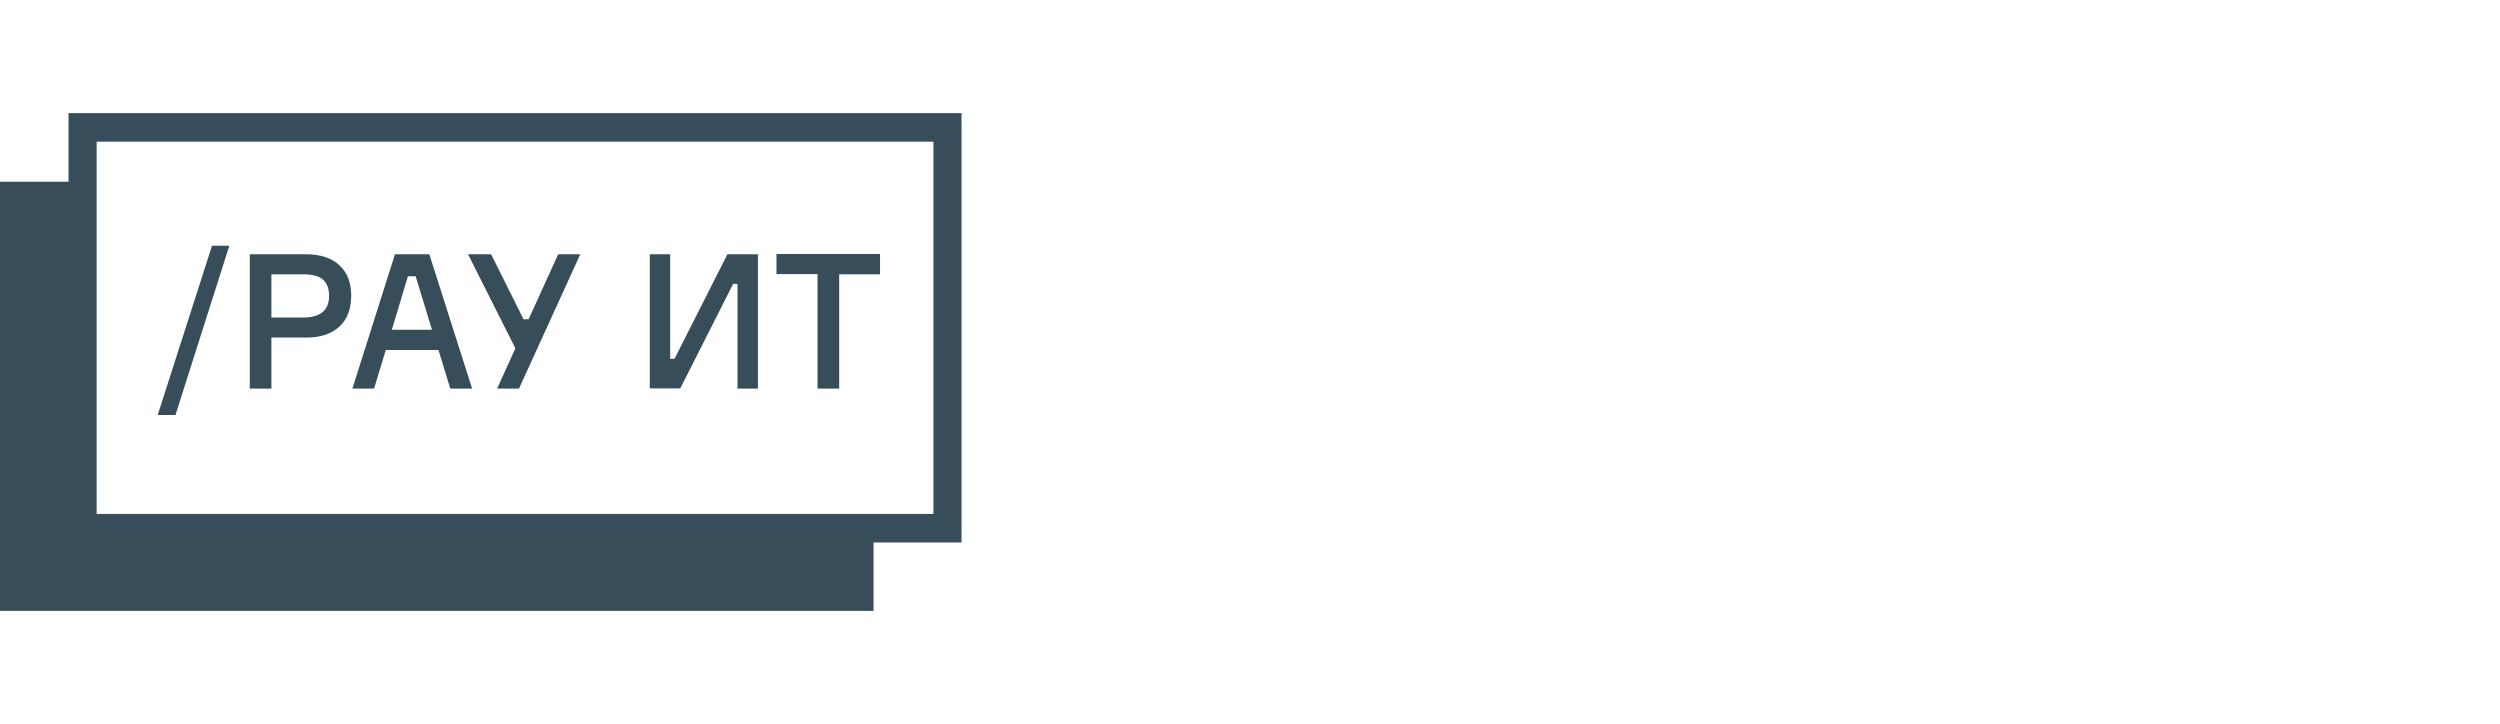 <?xml version="1.0" encoding="UTF-8"?> <svg xmlns="http://www.w3.org/2000/svg" width="221" height="64" viewBox="0 0 221 64" fill="none"><g clip-path="url(#clip0_2317_378)"><g clip-path="url(#clip1_2317_378)"><path d="M6.056 10V16.067H0V54.022H77.222V47.955H85V10H6.056ZM82.514 45.429H8.543V12.526H82.514V45.429Z" fill="#374E5A"></path><path d="M15.512 36.685H13.94L18.742 21.723H20.273L15.512 36.685Z" fill="#374E5A"></path><path d="M22.079 22.479H27.073C28.326 22.479 29.304 22.803 30.005 23.45C30.706 24.098 31.046 24.983 31.046 26.128C31.046 27.293 30.706 28.222 30.005 28.869C29.304 29.517 28.326 29.841 27.073 29.841H23.991V34.353H22.079V22.479ZM23.97 28.071H26.775C28.326 28.071 29.091 27.423 29.091 26.149C29.091 25.523 28.921 25.048 28.56 24.724C28.199 24.4 27.604 24.249 26.775 24.249H23.991V28.071H23.97Z" fill="#374E5A"></path><path d="M39.801 34.332L38.76 30.942H34.106L33.065 34.353H31.152L34.914 22.479H37.953L41.735 34.353H39.801V34.332ZM36.061 24.422L34.638 29.15H38.186L36.741 24.422H36.061Z" fill="#374E5A"></path><path d="M46.282 28.222H46.729L49.343 22.479H51.297L45.879 34.353H43.945L45.56 30.791L41.374 22.479H43.414L46.282 28.222Z" fill="#374E5A"></path><path d="M57.439 22.479H59.245V31.719H59.627L64.302 22.479H67.001V34.353H65.195V25.091H64.812L60.138 34.332H57.439V22.479Z" fill="#374E5A"></path><path d="M77.796 22.479V24.249H74.184V34.353H72.271V24.228H68.638V22.457H77.796V22.479Z" fill="#374E5A"></path></g></g><defs><clipPath id="clip0_2317_378"><rect width="221" height="64" fill="white"></rect></clipPath><clipPath id="clip1_2317_378"><rect width="85" height="44" fill="white" transform="translate(0 10)"></rect></clipPath></defs></svg> 